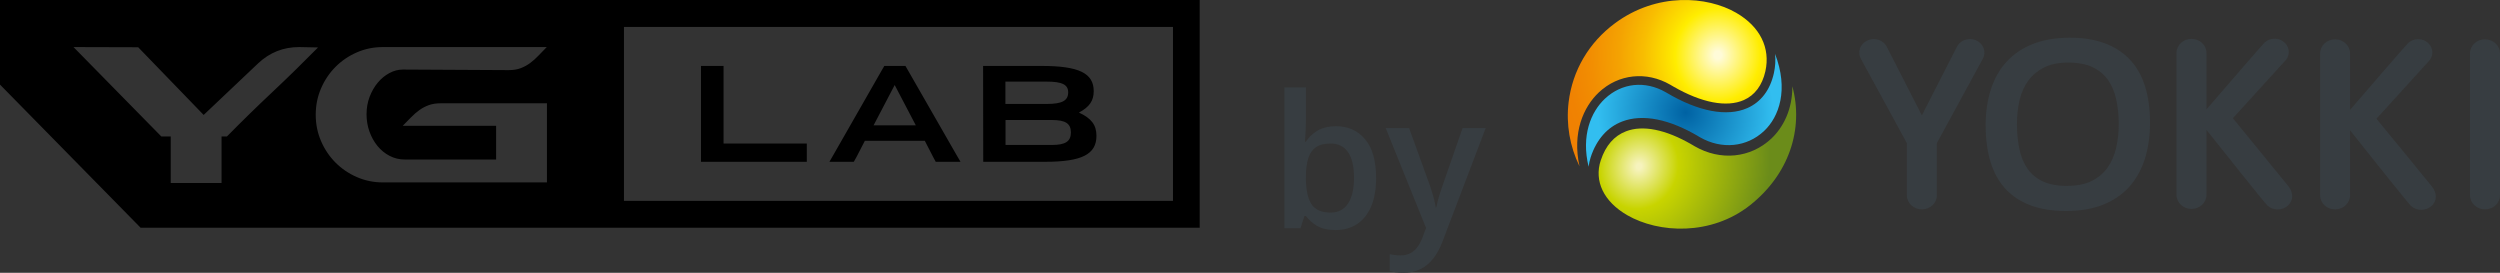<?xml version="1.0" encoding="UTF-8"?> <svg xmlns="http://www.w3.org/2000/svg" width="944" height="103" viewBox="0 0 944 103" fill="none"><rect x="0" y="0" width="944" height="103" fill="#333333" stroke="none"/> <path d="M493.103 33V45.817C493.103 47.298 493.057 48.757 492.966 50.192C492.897 51.605 492.828 52.71 492.759 53.508H493.103C494.138 51.867 495.575 50.489 497.414 49.372C499.276 48.233 501.655 47.663 504.552 47.663C509.08 47.663 512.724 49.315 515.483 52.619C518.241 55.9 519.621 60.765 519.621 67.214C519.621 71.498 518.989 75.098 517.724 78.015C516.46 80.931 514.678 83.142 512.379 84.645C510.103 86.127 507.425 86.867 504.345 86.867C501.448 86.867 499.103 86.343 497.31 85.295C495.54 84.224 494.149 82.982 493.138 81.569H492.552L491.069 86.184H485V33H493.103ZM502.414 54.191C500.115 54.191 498.287 54.647 496.931 55.559C495.598 56.47 494.632 57.837 494.034 59.66C493.437 61.46 493.126 63.75 493.103 66.53V67.248C493.103 71.463 493.77 74.688 495.103 76.921C496.46 79.154 498.92 80.27 502.483 80.27C505.31 80.27 507.483 79.143 509 76.887C510.517 74.608 511.276 71.35 511.276 67.111C511.276 62.828 510.517 59.603 509 57.438C507.506 55.274 505.31 54.191 502.414 54.191Z" fill="#373D41"></path> <path d="M523.241 48.347H532.069L539.897 69.948C540.241 70.928 540.552 71.897 540.828 72.853C541.126 73.788 541.379 74.711 541.586 75.622C541.816 76.534 542 77.445 542.138 78.356H542.345C542.575 77.171 542.897 75.85 543.31 74.392C543.747 72.91 544.23 71.429 544.759 69.948L552.276 48.347H561L544.621 91.379C543.678 93.84 542.517 95.936 541.138 97.668C539.782 99.422 538.172 100.744 536.31 101.633C534.448 102.544 532.322 103 529.931 103C528.782 103 527.782 102.932 526.931 102.795C526.08 102.681 525.356 102.556 524.759 102.419V95.993C525.241 96.107 525.851 96.21 526.586 96.301C527.322 96.392 528.08 96.438 528.862 96.438C530.31 96.438 531.563 96.153 532.621 95.583C533.678 95.013 534.575 94.204 535.31 93.156C536.046 92.131 536.655 90.957 537.138 89.636L538.483 86.081L523.241 48.347Z" fill="#373D41"></path> <path fill-rule="evenodd" clip-rule="evenodd" d="M235.609 10.158V75.842H442.914V56.677V10.158H235.609ZM264.69 24.897V61.095H304.651V54.194H273.215V24.897H264.69ZM313.201 61.095H322.366L322.562 60.802L323.39 59.324L326.573 53.162H349.203L352.582 59.72L353.213 60.854L353.316 61.095H362.668L362.523 60.802L361.396 58.886L341.898 24.897H333.92L332.938 26.573L314.379 59.032L313.355 60.802L313.201 61.095ZM329.858 47.336L337.836 32.099L345.815 47.336H329.858ZM371.269 61.095L371.218 24.897H393.302C407.356 24.897 412.988 27.613 412.988 34.419C412.988 38.071 411.375 40.383 407.407 42.506C412.109 44.672 414.021 47.19 414.021 51.28C414.021 58.293 408.482 61.095 394.573 61.095H371.269ZM379.64 39.249H395.265C401.042 39.249 403.346 38.02 403.346 34.857C403.346 31.952 401.042 30.818 395.265 30.818H379.64V39.249ZM379.692 54.735H397.227C402.313 54.735 404.37 53.403 404.37 50C404.37 46.648 402.313 45.316 397.227 45.316H379.692V54.735ZM235.609 86H225.523H53.102L0 31.944V0H225.523H235.609H453V86H235.609ZM120.087 17.919C114.558 23.53 108.832 29.134 102.893 34.72C96.954 40.306 91.219 45.909 85.698 51.521H83.659V69.096C77.259 69.096 70.868 69.096 64.468 69.096V51.521H64.323H60.901C49.859 40.28 38.8 29.013 27.75 17.772L52.18 17.841L76.901 43.4L97.474 23.917C101.835 19.818 106.997 17.772 112.962 17.772L120.087 17.919ZM152.146 26.263C150.406 26.263 148.707 26.701 147.061 27.578C145.414 28.455 143.946 29.658 142.657 31.196C141.377 32.726 140.345 34.522 139.568 36.559C138.792 38.613 138.408 40.796 138.408 43.142C138.408 45.436 138.766 47.593 139.5 49.647C140.225 51.684 141.232 53.498 142.512 55.087C143.801 56.669 145.328 57.915 147.095 58.843C148.861 59.771 150.79 60.235 152.872 60.235H187.337V47.499H152.078C153.187 46.373 154.245 45.299 155.235 44.276C156.234 43.254 157.275 42.351 158.367 41.569C159.451 40.787 160.645 40.16 161.925 39.696C163.214 39.231 164.724 38.999 166.473 38.999H206.528V68.881H187.337H144.586C141.096 68.881 137.811 68.202 134.739 66.861C131.658 65.52 128.97 63.69 126.666 61.37C124.362 59.049 122.545 56.342 121.214 53.248C119.882 50.146 119.217 46.837 119.217 43.322C119.217 39.807 119.882 36.499 121.214 33.405C122.545 30.302 124.362 27.595 126.666 25.275C128.97 22.954 131.658 21.124 134.739 19.783C137.811 18.443 141.096 17.772 144.586 17.772H206.46C205.342 18.89 204.292 19.981 203.294 21.029C202.304 22.078 201.255 23.006 200.171 23.805C199.079 24.613 197.893 25.258 196.604 25.748C195.324 26.237 193.805 26.478 192.064 26.478L152.146 26.263Z" fill="black"></path> <path d="M804.33 22.594C801.793 19.872 798.582 17.771 794.763 16.344C790.997 14.943 786.544 14.229 781.509 14.229C776.475 14.229 771.665 15.009 767.714 16.568C763.736 18.128 760.38 20.387 757.737 23.255C755.081 26.122 753.073 29.663 751.751 33.76C750.443 37.816 749.782 42.362 749.782 47.278C749.782 52.431 750.39 57.056 751.593 61.02C752.808 65.064 754.698 68.499 757.195 71.235C759.693 73.97 762.904 76.097 766.736 77.538C770.502 78.952 775.034 79.678 780.174 79.678C785.315 79.678 790.032 78.899 793.97 77.353C797.934 75.807 801.277 73.534 803.946 70.614C806.576 67.693 808.585 64.126 809.893 60.016C811.188 55.946 811.848 51.321 811.848 46.26C811.848 41.199 811.227 36.654 810.012 32.729C808.783 28.738 806.867 25.329 804.33 22.607V22.594ZM780.597 70.204C776.884 70.204 773.779 69.623 771.361 68.486C768.943 67.35 767.066 65.804 765.639 63.769C764.199 61.747 763.155 59.263 762.547 56.395C761.913 53.462 761.596 50.211 761.596 46.709C761.596 43.565 761.939 40.538 762.613 37.697C763.274 34.923 764.384 32.465 765.917 30.403C767.423 28.369 769.405 26.717 771.836 25.475C774.255 24.246 777.333 23.625 780.967 23.625C784.601 23.625 787.706 24.206 790.125 25.343C792.543 26.492 794.485 28.091 795.912 30.086C797.366 32.121 798.423 34.592 799.057 37.407C799.705 40.288 800.035 43.459 800.035 46.802C800.035 50.145 799.692 53.079 799.031 55.933C798.383 58.721 797.287 61.218 795.78 63.333C794.3 65.407 792.305 67.085 789.847 68.314C787.376 69.556 784.258 70.177 780.611 70.177L780.597 70.204Z" fill="#373D41"></path> <path d="M938.333 14.851C935.214 14.851 932.677 17.216 932.677 20.136V73.772C932.677 76.692 935.214 79.057 938.333 79.057C941.451 79.057 943.988 76.692 943.988 73.772V20.136C943.988 17.229 941.451 14.851 938.333 14.851Z" fill="#373D41"></path> <path d="M904.875 54.03L897.343 44.82L900.686 41.173H900.673C906.844 34.368 916.437 23.823 916.834 23.4C917.877 22.449 918.459 21.18 918.459 19.819C918.459 18.458 917.891 17.176 916.847 16.225C915.842 15.3 914.521 14.784 913.107 14.784C911.693 14.784 910.359 15.3 909.354 16.225C908.495 17.018 893.313 34.605 887.38 41.49V20.136C887.38 17.229 884.842 14.851 881.737 14.851C878.632 14.851 876.082 17.216 876.082 20.136V73.772C876.082 76.692 878.619 79.057 881.737 79.057C884.856 79.057 887.38 76.692 887.38 73.772V49.207C893.484 56.898 909.249 76.705 910.385 77.749C911.429 78.701 912.816 79.229 914.283 79.229C915.75 79.229 917.124 78.701 918.181 77.749C920.243 75.86 920.296 73.005 918.327 70.468C918.089 70.151 912.354 63.148 904.901 54.017L904.875 54.03Z" fill="#373D41"></path> <path d="M845.557 47.608L843.139 44.635L844.606 43.023C850.46 36.574 862.273 23.598 862.63 23.215C863.66 22.264 864.242 20.995 864.242 19.634C864.242 18.273 863.674 16.991 862.63 16.04C861.625 15.115 860.291 14.613 858.89 14.613C857.489 14.613 856.142 15.115 855.137 16.04C854.278 16.833 839.109 34.407 833.163 41.305V19.965C833.163 17.044 830.625 14.679 827.507 14.679C824.388 14.679 821.851 17.044 821.851 19.965V73.6C821.851 76.52 824.388 78.886 827.507 78.886C830.625 78.886 833.163 76.52 833.163 73.6V49.048C839.281 56.739 855.032 76.534 856.168 77.591C857.212 78.555 858.599 79.084 860.066 79.084C861.533 79.084 862.92 78.555 863.951 77.591C866.013 75.701 866.065 72.847 864.096 70.31C863.753 69.874 851.332 54.651 845.557 47.608Z" fill="#373D41"></path> <path d="M746.201 15.247C745.475 14.93 744.682 14.758 743.876 14.758C741.775 14.758 739.898 15.855 738.96 17.612C738.564 18.366 728.984 37.103 725.693 43.565C722.39 37.103 712.81 18.352 712.426 17.612C711.501 15.855 709.625 14.758 707.524 14.758C706.718 14.758 705.938 14.917 705.198 15.247C703.837 15.855 702.793 16.952 702.331 18.286C701.895 19.555 702.001 20.916 702.608 22.092C702.688 22.237 706.255 28.805 716.8 48.123C718.412 51.083 719.628 53.317 720.038 54.07V73.772C720.038 76.692 722.575 79.057 725.693 79.057C728.812 79.057 731.349 76.692 731.349 73.772V54.07L732.895 51.229C745.977 27.232 748.712 22.224 748.752 22.118C749.386 20.929 749.492 19.568 749.042 18.286C748.58 16.952 747.549 15.842 746.188 15.234L746.201 15.247Z" fill="#373D41"></path> <path d="M604.442 60.545C601.852 68.407 605.591 76.137 614.418 81.238C626.39 88.149 646.171 89.073 660.826 77.485C675.546 65.843 681.149 48.678 676.788 32.571C676.854 41.305 673.353 48.11 668.847 52.339C660.998 59.712 649.647 60.849 639.921 55.233L638.772 54.559C628.914 48.863 620.338 47.146 613.982 49.577C609.489 51.295 606.278 54.981 604.455 60.545H604.442Z" fill="url(#paint0_radial_21_534)"></path> <path d="M631.002 32.174C631.293 32.346 631.57 32.505 631.861 32.676C642.511 38.821 651.959 40.644 658.46 37.79C662.61 35.967 665.411 32.214 666.6 26.941C668.582 18.075 664.565 10.014 655.567 4.821C644.639 -1.495 625.663 -2.949 609.82 8.772C599.962 16.053 593.752 26.637 592.311 38.57C591.307 46.921 592.747 55.246 596.421 62.804C593.633 50.158 597.861 40.393 603.741 34.87C611.128 27.932 621.699 26.796 630.685 31.989L631.002 32.174Z" fill="url(#paint1_radial_21_534)"></path> <path d="M670.247 20.229C670.512 22.634 670.379 25.118 669.811 27.655C668.397 33.998 664.922 38.557 659.782 40.816C652.105 44.186 641.296 42.138 629.31 35.015L629.033 34.857C621.223 30.351 612.397 31.276 606.001 37.288C600.715 42.257 597.002 51.215 599.856 62.95C600.015 61.747 600.253 60.531 600.663 59.316C602.856 52.656 606.966 48.005 612.542 45.877C620.259 42.93 630.275 44.886 641.599 51.638L641.877 51.81C650.056 56.528 659.57 55.616 666.111 49.458C671.793 44.12 675.493 33.826 670.221 20.242L670.247 20.229Z" fill="url(#paint2_radial_21_534)"></path> <defs> <radialGradient id="paint0_radial_21_534" cx="0" cy="0" r="1" gradientUnits="userSpaceOnUse" gradientTransform="translate(618.89 62.837) rotate(15.96) scale(49.037 53.941)"> <stop offset="0.02" stop-color="#F6F3BD"></stop> <stop offset="0.3" stop-color="#C8D400"></stop> <stop offset="1" stop-color="#6B8C1A"></stop> </radialGradient> <radialGradient id="paint1_radial_21_534" cx="0" cy="0" r="1" gradientUnits="userSpaceOnUse" gradientTransform="translate(648.655 20.828) rotate(179.65) scale(67.127 73.168)"> <stop offset="0.02" stop-color="#FFFBD8"></stop> <stop offset="0.24" stop-color="#FFED00"></stop> <stop offset="0.28" stop-color="#FDE100"></stop> <stop offset="0.42" stop-color="#F8BD01"></stop> <stop offset="0.56" stop-color="#F4A202"></stop> <stop offset="0.71" stop-color="#F28E02"></stop> <stop offset="0.85" stop-color="#F08202"></stop> <stop offset="1" stop-color="#F07F03"></stop> </radialGradient> <radialGradient id="paint2_radial_21_534" cx="0" cy="0" r="1" gradientUnits="userSpaceOnUse" gradientTransform="translate(636.549 42.458) rotate(30) scale(33.154 33.154)"> <stop stop-color="#0062A3"></stop> <stop offset="1" stop-color="#32BEF0"></stop> </radialGradient> </defs> </svg> 